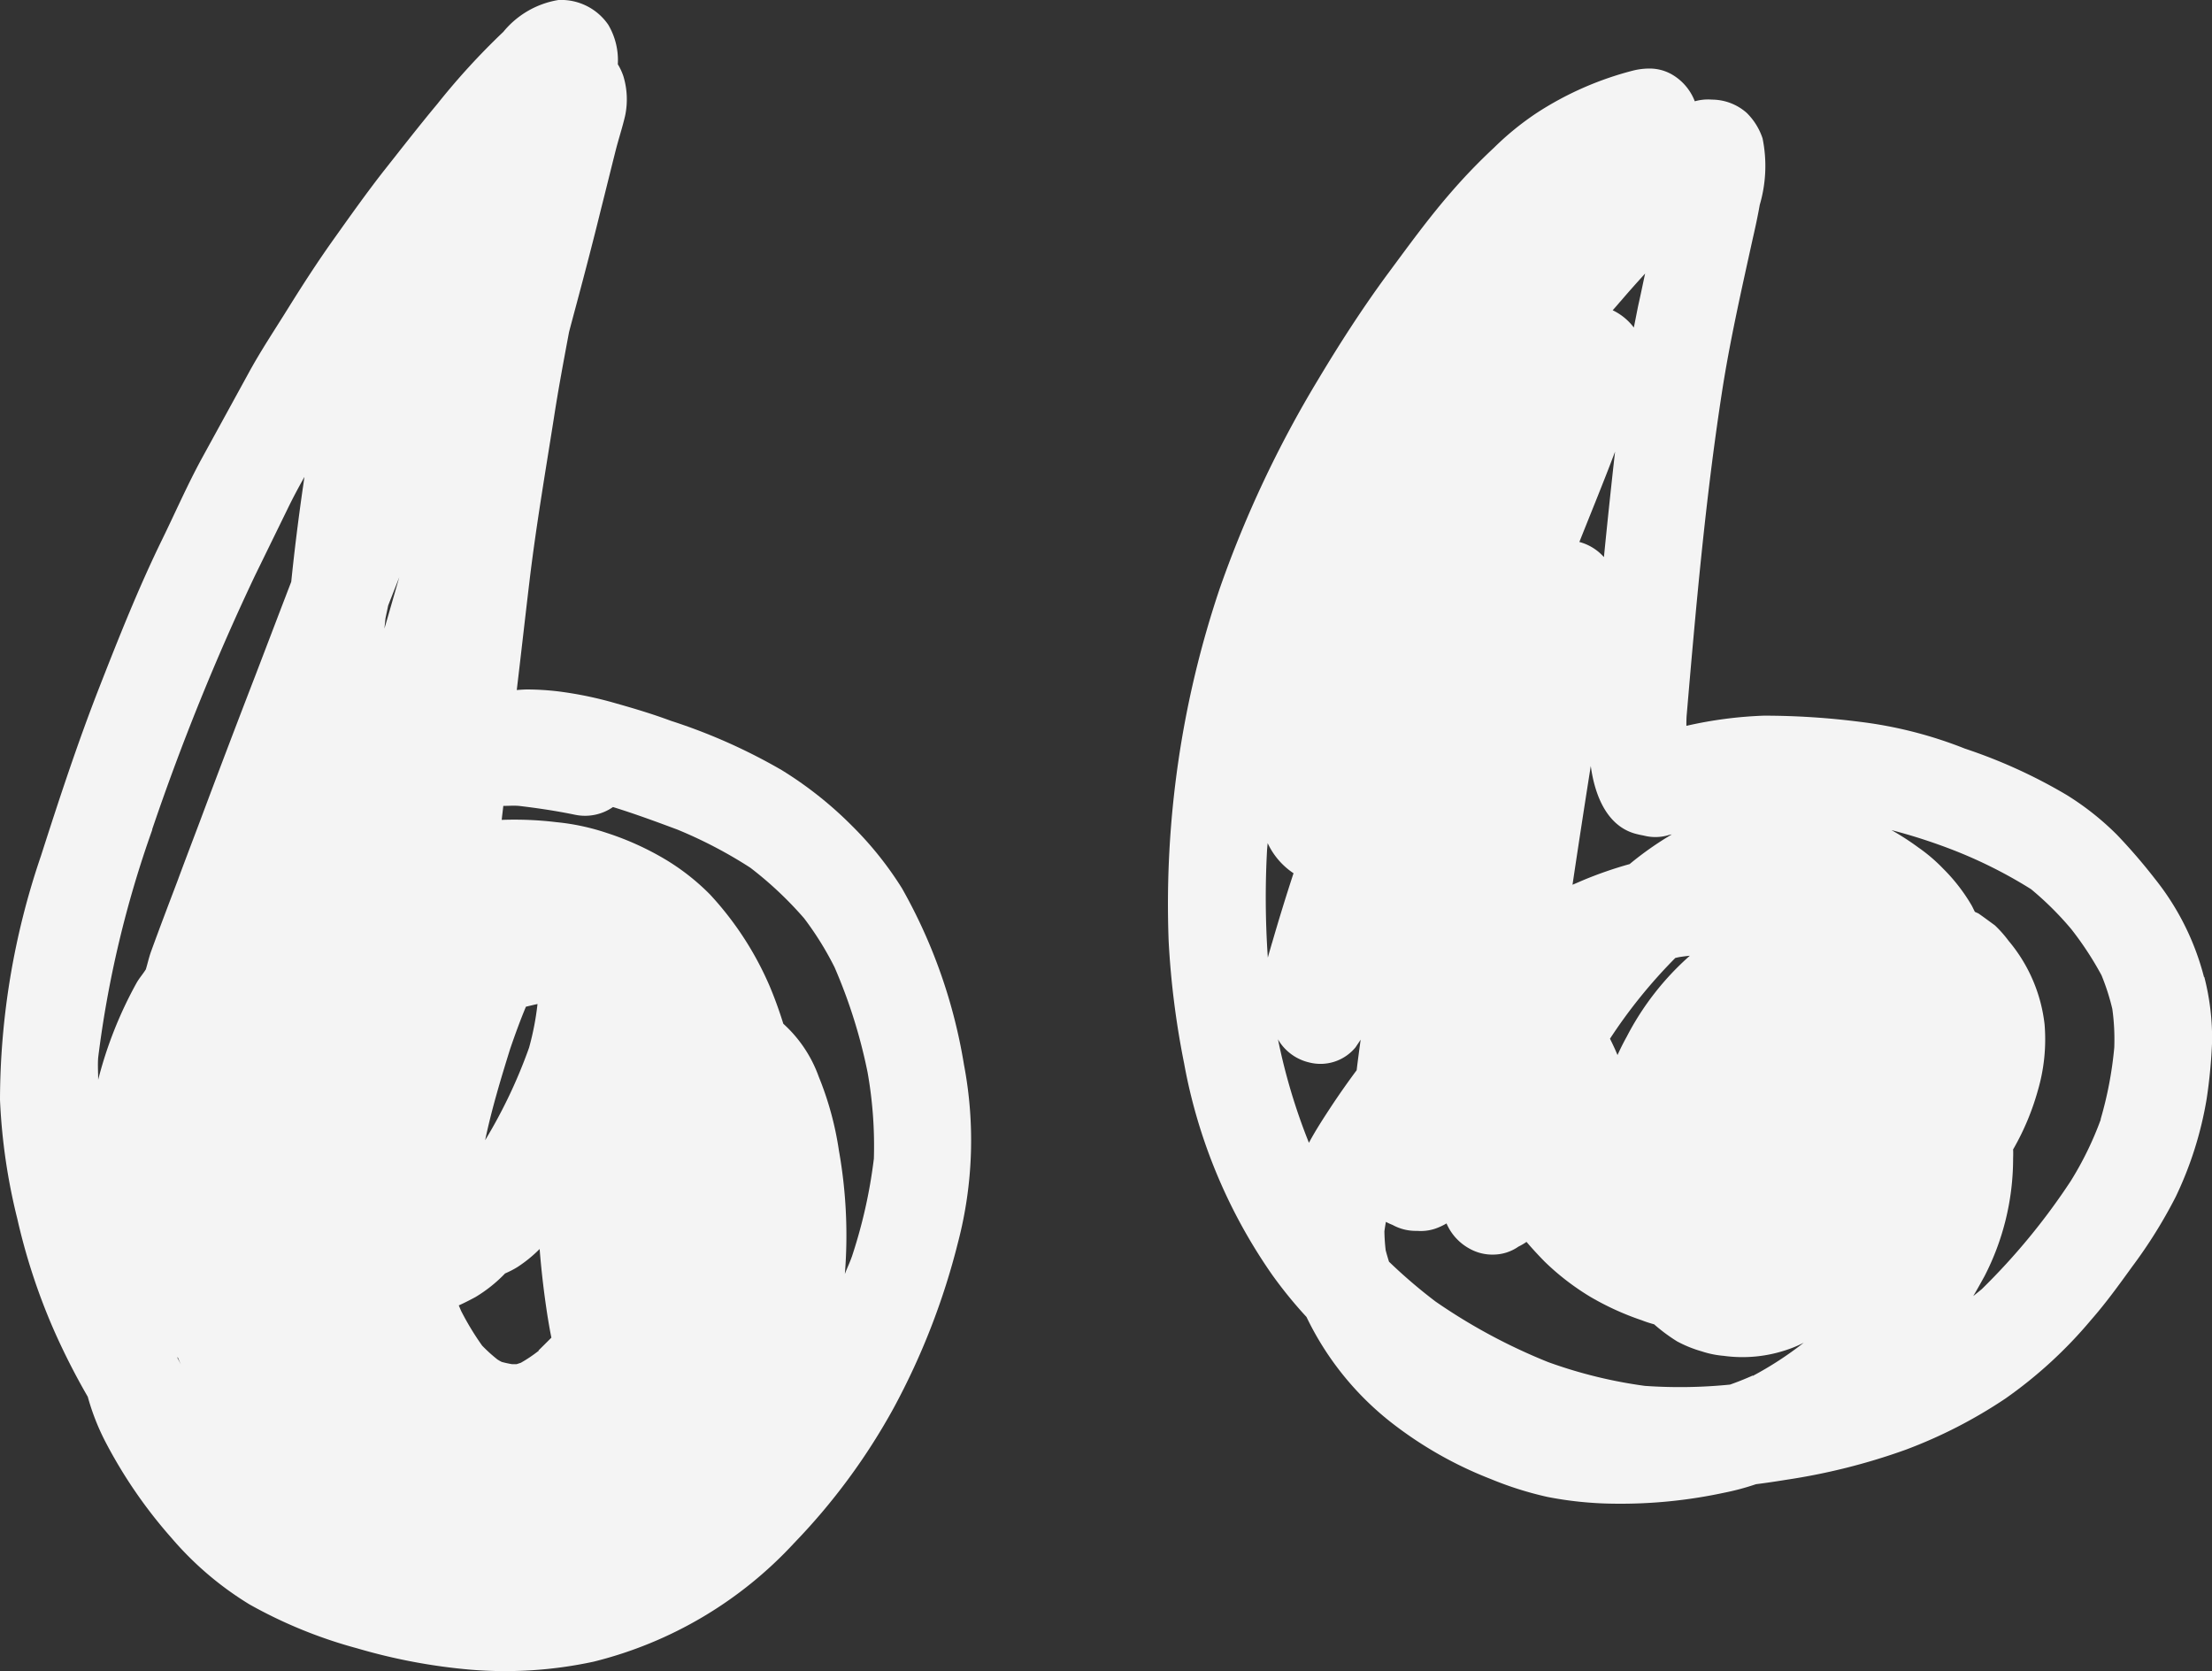 <svg xmlns="http://www.w3.org/2000/svg" width="50" height="37.769" viewBox="0 0 50 37.769"><rect x="0" y="0" width="50" height="37.769" fill="#333333" stroke="none"/><g transform="translate(-342 -3712.828)"><path d="M21.79,24.061a12,12,0,0,0-1.4-3.985,7.8,7.8,0,0,0-1.138-1.421A8.577,8.577,0,0,0,17.666,17.4a12.872,12.872,0,0,0-2.5-1.111c-.4-.149-.813-.274-1.226-.39a8.454,8.454,0,0,0-1.333-.277,6.182,6.182,0,0,0-.679-.042c-.082,0-.166.006-.247.013.1-.836.193-1.67.293-2.506.147-1.215.354-2.422.545-3.633.1-.652.222-1.3.344-1.951.054-.207.111-.417.166-.624.191-.712.377-1.425.553-2.141.111-.438.218-.876.329-1.316.067-.268.155-.53.218-.8a1.8,1.8,0,0,0-.038-.9,1.327,1.327,0,0,0-.126-.27,1.567,1.567,0,0,0-.216-.893A1.292,1.292,0,0,0,12.623,0a2.033,2.033,0,0,0-1.245.719A15.969,15.969,0,0,0,9.884,2.351c-.417.5-.819,1.018-1.226,1.532-.377.484-.729.979-1.083,1.477-.373.52-.717,1.052-1.054,1.592-.31.5-.635.985-.914,1.5L4.56,10.362c-.321.589-.593,1.211-.888,1.815-.534,1.09-.985,2.225-1.427,3.355-.49,1.253-.909,2.529-1.32,3.811A17.141,17.141,0,0,0,0,24.851a13.445,13.445,0,0,0,.392,2.693,13.934,13.934,0,0,0,.813,2.483,15.53,15.53,0,0,0,.779,1.536,5.242,5.242,0,0,0,.386.993,10.825,10.825,0,0,0,1.509,2.2,7.335,7.335,0,0,0,1.762,1.5,10.6,10.6,0,0,0,2.437.993,13.05,13.05,0,0,0,2.567.482,9.488,9.488,0,0,0,2.774-.182,9.167,9.167,0,0,0,4.537-2.686A14.251,14.251,0,0,0,20.2,31.818a16.013,16.013,0,0,0,1.454-3.74,9.123,9.123,0,0,0,.136-4.017M4.011,30.655c.027.059.048.117.078.174-.027-.044-.048-.092-.075-.136l0-.038m8.166-.134a3.211,3.211,0,0,1-.407.274l-.094.031c-.036,0-.071,0-.109,0-.075-.013-.151-.029-.228-.05a.92.92,0,0,1-.1-.057,3.448,3.448,0,0,1-.344-.312,6.218,6.218,0,0,1-.476-.786c-.017-.04-.034-.082-.052-.122.13-.059.258-.124.381-.191a3.235,3.235,0,0,0,.666-.532,2.092,2.092,0,0,0,.281-.145,3.066,3.066,0,0,0,.5-.407c.04.507.1,1.012.178,1.515.027.163.054.327.088.488-.1.1-.193.193-.291.289m-.214-6.841a11.446,11.446,0,0,1-.993,2.091c.147-.7.356-1.391.568-2.072.109-.316.224-.635.354-.945.088-.021.174-.042.262-.061a6.314,6.314,0,0,1-.191.987M8.715,13.966c.019-.094.04-.189.059-.283.084-.214.168-.427.251-.639-.071.247-.142.492-.214.742-.04.14-.08.279-.122.419l.025-.239M3.438,18.747a53.585,53.585,0,0,1,2.326-5.741q.383-.783.767-1.569c.109-.222.228-.442.35-.66-.013.092-.025.184-.04.279-.1.7-.186,1.391-.258,2.091-.272.706-.541,1.414-.813,2.123Q5.136,16.91,4.52,18.557c-.17.451-.342.9-.511,1.358-.2.526-.4,1.052-.593,1.582-.048.132-.078.27-.119.407-.067.109-.151.2-.214.314A9.222,9.222,0,0,0,2.219,24.4c0-.168-.013-.333,0-.5a24.241,24.241,0,0,1,1.224-5.153M19.254,28.4c-.046.134-.109.26-.157.39A10.914,10.914,0,0,0,18.963,26a7.188,7.188,0,0,0-.457-1.672,2.957,2.957,0,0,0-.8-1.194c-.09-.289-.193-.576-.31-.853a7.256,7.256,0,0,0-1.345-2.066,5.133,5.133,0,0,0-.976-.773,6.479,6.479,0,0,0-1.36-.62,5.128,5.128,0,0,0-1.136-.243,7.892,7.892,0,0,0-1.238-.052c.01-.107.025-.212.036-.316.117,0,.233-.01.352,0,.425.05.847.113,1.268.2a1.108,1.108,0,0,0,.859-.174c.49.151.972.329,1.45.507a10.16,10.16,0,0,1,1.653.863,8.28,8.28,0,0,1,1.217,1.144,7.04,7.04,0,0,1,.689,1.108,11.871,11.871,0,0,1,.746,2.374,9.507,9.507,0,0,1,.142,1.949,11.41,11.41,0,0,1-.5,2.223" transform="translate(342 3712.828)" fill="#f4f4f4"/><path d="M36.012,21.267A5.909,5.909,0,0,0,34.9,19.044a12.771,12.771,0,0,0-.853-.989,6.281,6.281,0,0,0-1.136-.9,11.794,11.794,0,0,0-2.3-1.048,9.541,9.541,0,0,0-2.37-.606,17.21,17.21,0,0,0-2.177-.14,9.333,9.333,0,0,0-1.752.23c0-.084,0-.168.008-.254.207-2.42.421-4.845.79-7.246.18-1.176.444-2.336.7-3.5.059-.256.115-.515.161-.775a3.115,3.115,0,0,0,.063-1.5,1.448,1.448,0,0,0-.358-.576,1.194,1.194,0,0,0-.786-.3,1.1,1.1,0,0,0-.388.038,1.193,1.193,0,0,0-.534-.616,1.014,1.014,0,0,0-.5-.124,1.557,1.557,0,0,0-.346.042,7.333,7.333,0,0,0-2.2.966,6.519,6.519,0,0,0-.962.784,12.981,12.981,0,0,0-.958.993c-.524.6-.993,1.251-1.467,1.89-.557.759-1.067,1.551-1.548,2.355a25.2,25.2,0,0,0-2.223,4.719,22.327,22.327,0,0,0-1.155,7.969,19.167,19.167,0,0,0,.35,2.764A12.127,12.127,0,0,0,14.952,28a9.918,9.918,0,0,0,.773.949,6.727,6.727,0,0,0,1.9,2.372,8.87,8.87,0,0,0,2.263,1.289,7.754,7.754,0,0,0,1.291.407,8.227,8.227,0,0,0,1.484.151,11.133,11.133,0,0,0,2.5-.247,5.617,5.617,0,0,0,.721-.193c.23-.029.459-.063.685-.1a14.127,14.127,0,0,0,2.7-.679,10.914,10.914,0,0,0,2.255-1.157,10.051,10.051,0,0,0,1.936-1.777c.333-.379.631-.792.926-1.2a10.959,10.959,0,0,0,.987-1.582,8.221,8.221,0,0,0,.7-2.217,11.547,11.547,0,0,0,.122-1.291,5.552,5.552,0,0,0-.176-1.46m-11.87-.448c.08-.013.161-.023.241-.031a6.3,6.3,0,0,0-1.425,1.827c-.075.134-.145.274-.21.417-.052-.126-.109-.247-.17-.369a11.606,11.606,0,0,1,1.477-1.825l.086-.019M22.822,6c.182-.214.369-.423.557-.629-.052.239-.1.478-.155.719-.034.166-.065.331-.1.5a1.305,1.305,0,0,0-.478-.39c.059-.065.117-.132.174-.2M22.7,9.395l-.019.166q-.123,1.106-.233,2.217a1.131,1.131,0,0,0-.555-.342c.27-.679.549-1.356.807-2.041M22.151,16.5c.092.673.375,1.389,1.062,1.542.048.013.1.021.145.031a1.04,1.04,0,0,0,.572-.019l.054-.01a7.382,7.382,0,0,0-.955.671,9.006,9.006,0,0,0-1.058.367c-.078.034-.155.067-.233.1q.2-1.342.413-2.684m-7.206,4c-.031.111-.065.222-.094.331a19.8,19.8,0,0,1-.017-2.443l.013-.145a1.654,1.654,0,0,0,.585.681c-.172.524-.333,1.048-.486,1.576m1.913,2.875c-.189.254-.373.515-.549.779-.186.283-.371.564-.53.861a13.5,13.5,0,0,1-.7-2.341l.013.025a1.105,1.105,0,0,0,.691.5,1.027,1.027,0,0,0,1.05-.342l.115-.172c-.031.23-.063.461-.09.689m8.954,6.9c-.17.075-.342.145-.515.205a11.341,11.341,0,0,1-1.924.029,10.589,10.589,0,0,1-2.183-.536A12.942,12.942,0,0,1,18.642,28.6a11.754,11.754,0,0,1-1.052-.9c-.027-.086-.052-.17-.075-.258a4.185,4.185,0,0,1-.029-.43c.01-.071.021-.142.034-.212a1.328,1.328,0,0,0,.151.069,1.082,1.082,0,0,0,.553.134,1.029,1.029,0,0,0,.4-.046,1.4,1.4,0,0,0,.266-.122,1.181,1.181,0,0,0,.524.572,1.052,1.052,0,0,0,.551.132,1,1,0,0,0,.551-.18,1.3,1.3,0,0,0,.182-.107c.134.157.274.308.415.451a5.706,5.706,0,0,0,1.02.786,6.27,6.27,0,0,0,1.169.534,2.747,2.747,0,0,0,.281.092,3.884,3.884,0,0,0,.52.386,2.769,2.769,0,0,0,.559.226,2.138,2.138,0,0,0,.492.1,3.123,3.123,0,0,0,1.435-.138,2.673,2.673,0,0,0,.377-.159,7.874,7.874,0,0,1-1.152.75m7.864-5.792A7.516,7.516,0,0,1,33,25.877a14.8,14.8,0,0,1-2.009,2.441c-.065.054-.13.107-.195.159.088-.147.172-.3.254-.448a5.8,5.8,0,0,0,.647-2.615c0-.084.006-.168,0-.251l.008-.013a5.743,5.743,0,0,0,.549-1.31,4.113,4.113,0,0,0,.155-1.5,3.549,3.549,0,0,0-.813-1.89,2.743,2.743,0,0,0-.31-.35c-.126-.092-.247-.182-.373-.27l-.08-.036c-.025-.048-.048-.1-.073-.145a4.033,4.033,0,0,0-.641-.828,3.714,3.714,0,0,0-.562-.48,5.92,5.92,0,0,0-.61-.394,12.639,12.639,0,0,1,1.247.394,10.489,10.489,0,0,1,1.909.941,7.088,7.088,0,0,1,.907.9,7.341,7.341,0,0,1,.685,1.044,5.056,5.056,0,0,1,.245.763,5.021,5.021,0,0,1,.044.87,8.533,8.533,0,0,1-.308,1.62" transform="translate(355.807 3713.639)" fill="#f4f4f4"/></g></svg>